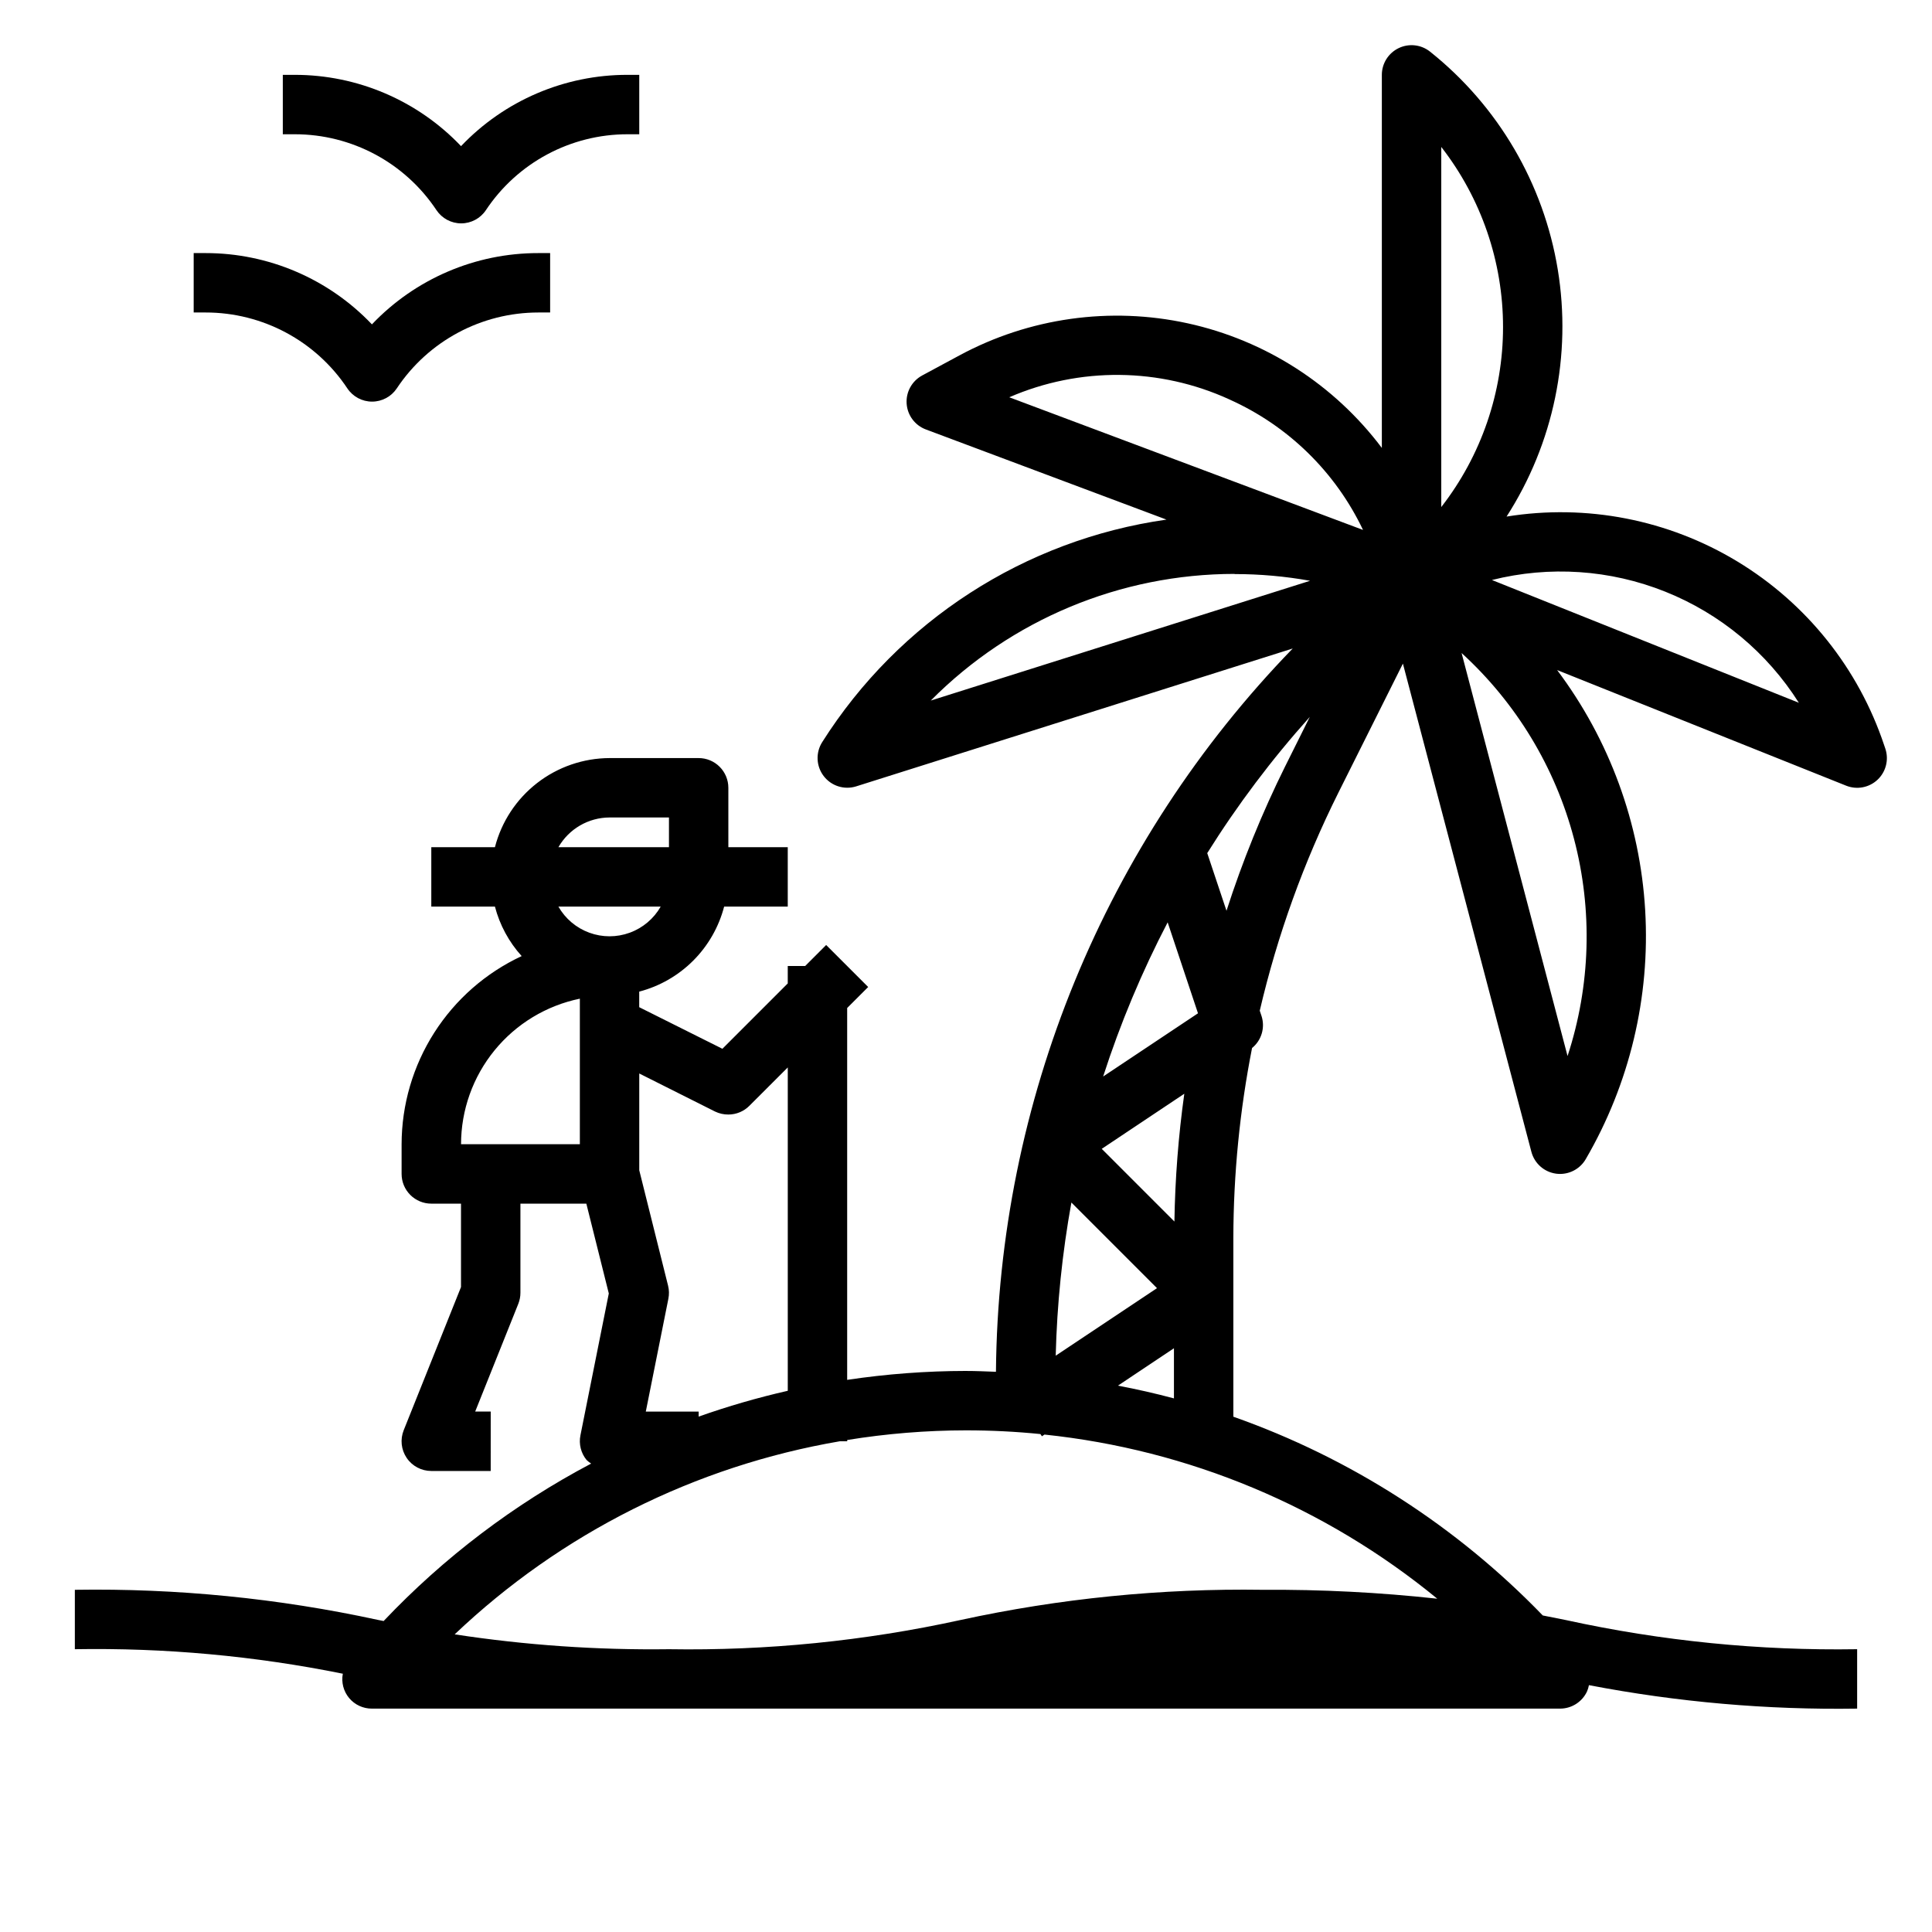 <?xml version="1.0" encoding="UTF-8"?>
<!-- Uploaded to: ICON Repo, www.iconrepo.com, Generator: ICON Repo Mixer Tools -->
<svg fill="#000000" width="800px" height="800px" version="1.1" viewBox="144 144 512 512" xmlns="http://www.w3.org/2000/svg">
 <g>
  <path d="m643.33 341.51c-6.773-20.332-20.559-37.598-38.895-48.703-18.332-11.102-40.016-15.324-61.176-11.91 12.473-19.398 17.305-42.738 13.562-65.496-3.746-22.758-15.797-43.316-33.824-57.699-2.363-1.895-5.602-2.262-8.328-0.953s-4.465 4.066-4.465 7.09v98.867c-12.641-16.805-30.887-28.52-51.43-33.02-20.539-4.496-42.012-1.48-60.52 8.504l-9.863 5.312v0.004c-2.719 1.461-4.332 4.383-4.121 7.461 0.207 3.082 2.199 5.758 5.09 6.84l63.762 23.891v0.004c-37.578 5.344-70.922 26.898-91.227 58.969-1.77 2.785-1.609 6.375 0.395 8.996 2.004 2.621 5.426 3.715 8.578 2.738l115.72-36.547c-49.867 51.414-78.031 120.05-78.648 191.68-2.644-0.094-5.281-0.219-7.941-0.219v-0.004c-10.543 0.012-21.066 0.805-31.488 2.363v-98.543l5.566-5.566-11.133-11.133-5.566 5.57h-4.613v4.613l-17.32 17.32-22.043-11.02v-4.125l0.004-0.004c5.414-1.418 10.352-4.254 14.305-8.211 3.957-3.961 6.785-8.902 8.195-14.32h16.859v-15.742h-15.742v-15.746c0-2.086-0.832-4.09-2.309-5.566-1.473-1.477-3.477-2.305-5.566-2.305h-23.613c-6.961 0.027-13.719 2.359-19.211 6.629-5.496 4.273-9.422 10.246-11.16 16.988h-16.863v15.742h16.863c1.273 4.879 3.703 9.375 7.086 13.117-9.496 4.426-17.531 11.465-23.168 20.297s-8.637 19.086-8.652 29.562v7.871c0 2.09 0.828 4.09 2.305 5.566 1.477 1.477 3.481 2.309 5.566 2.309h7.871v22.105l-15.184 37.941c-0.973 2.426-0.676 5.176 0.789 7.34 1.465 2.164 3.91 3.461 6.523 3.461h15.742l0.004-15.746h-4.117l11.43-28.559c0.367-0.934 0.559-1.926 0.559-2.93v-23.613h17.469l5.953 23.805-7.519 37.594c-0.465 2.312 0.133 4.711 1.629 6.535 0.371 0.359 0.777 0.676 1.211 0.953-20.48 10.816-39.059 24.91-54.992 41.723l-1.574-0.309c-26.359-5.719-53.289-8.391-80.258-7.965v15.742c23.84-0.402 47.648 1.773 71.016 6.496-0.438 2.289 0.176 4.652 1.668 6.445 1.492 1.789 3.707 2.816 6.039 2.805h314.88c3.059 0 5.836-1.77 7.133-4.535 0.234-0.543 0.406-1.105 0.512-1.684 23.418 4.496 47.234 6.582 71.078 6.219v-15.746c-25.93 0.418-51.816-2.168-77.148-7.715l-6.164-1.227c-22.875-23.684-50.949-41.719-82-52.672v-47.461c0.039-16.871 1.699-33.695 4.957-50.246 2.512-2.035 3.508-5.406 2.512-8.48l-0.473-1.41v0.004c4.676-20.012 11.672-39.41 20.848-57.797l17.09-34.188 34.047 129.37c0.809 3.082 3.391 5.371 6.547 5.801 0.355 0.047 0.707 0.07 1.062 0.07 2.809-0.004 5.398-1.504 6.805-3.934 11.617-19.957 17.094-42.895 15.746-65.945-1.352-23.051-9.469-45.191-23.336-63.652l76.586 30.637c2.848 1.141 6.094 0.527 8.328-1.574 2.231-2.102 3.039-5.309 2.07-8.219zm-117.38-158.57c10.609 13.645 16.371 30.434 16.371 47.719 0 17.281-5.762 34.07-16.371 47.715zm-56.16 66.914h0.004c15.543 6.949 28.102 19.211 35.422 34.582l-93.754-35.156c18.645-8.094 39.848-7.891 58.332 0.566zm1.41 46.281c6.703-0.004 13.391 0.594 19.988 1.777l-100.53 31.746h0.004c21.301-21.473 50.289-33.555 80.535-33.566zm-9.719 116.4-25.137 16.75c4.543-14.074 10.262-27.738 17.098-40.855zm-6.25 55.184-19.258-19.266 21.879-14.602c-1.566 11.219-2.441 22.523-2.621 33.852zm-27.301-5.039 22.688 22.695-26.844 17.895c0.34-13.617 1.73-27.188 4.156-40.59zm-122.39-102.04h15.742v7.871l-29.297 0.004c2.789-4.856 7.953-7.856 13.555-7.875zm-13.555 23.617h27.109c-1.828 3.203-4.731 5.652-8.195 6.918-3.461 1.27-7.262 1.27-10.723 0-3.461-1.266-6.363-3.715-8.191-6.918zm5.684 62.977h-31.488c0.008-9.07 3.144-17.859 8.883-24.887 5.734-7.027 13.719-11.859 22.605-13.688zm17.477 70.848 5.984-29.914h-0.004c0.234-1.141 0.207-2.324-0.078-3.453l-7.637-30.586v-25.645l20.098 10.09c1.098 0.527 2.301 0.797 3.519 0.789 2.086 0 4.09-0.832 5.562-2.309l10.18-10.176v85.695c-7.996 1.82-15.883 4.106-23.617 6.84v-1.332zm163.58 47.234c-26.984-0.406-53.926 2.285-80.293 8.027-25.332 5.547-51.219 8.133-77.148 7.715-19.004 0.25-38-1.066-56.789-3.938 28.199-26.797 63.727-44.609 102.07-51.168h1.953v-0.34 0.004c10.41-1.691 20.938-2.547 31.488-2.559 6.617 0 13.191 0.328 19.719 0.984l0.395 0.59 0.684-0.457c38.207 3.996 74.402 19.121 104.09 43.5-15.328-1.676-30.746-2.465-46.168-2.359zm-38.461-54.105 14.844-9.91v13.289c-4.894-1.309-9.848-2.434-14.852-3.379zm44.359-164.2h-0.004c-6.144 12.379-11.352 25.199-15.586 38.352l-5.102-15.277c8.008-12.789 17.102-24.863 27.176-36.094zm74.785 76.816-28.074-106.77c14.465 13.203 24.812 30.301 29.793 49.242 4.984 18.938 4.394 38.914-1.699 57.527zm-20.031-126.12c15.258-3.832 31.332-2.75 45.938 3.094 14.605 5.84 26.992 16.145 35.398 29.441z"/>
  <path d="m198.48 211.07h-3.152v15.742h3.152c15.102-0.016 29.211 7.535 37.57 20.113 1.461 2.191 3.918 3.508 6.551 3.508 2.633 0 5.09-1.316 6.551-3.508 8.352-12.566 22.441-20.113 37.531-20.113h3.109v-15.742h-3.109c-16.676-0.023-32.629 6.809-44.121 18.891-11.484-12.074-27.422-18.902-44.082-18.891z"/>
  <path d="m313.41 179.58v-15.746h-3.109c-16.676-0.02-32.629 6.812-44.121 18.895-11.484-12.074-27.422-18.902-44.086-18.895h-3.148v15.746h3.148c15.105-0.016 29.211 7.535 37.574 20.113 1.461 2.188 3.918 3.504 6.551 3.504 2.629 0 5.09-1.316 6.547-3.504 8.355-12.566 22.445-20.117 37.535-20.113z"/>
 </g>
</svg>